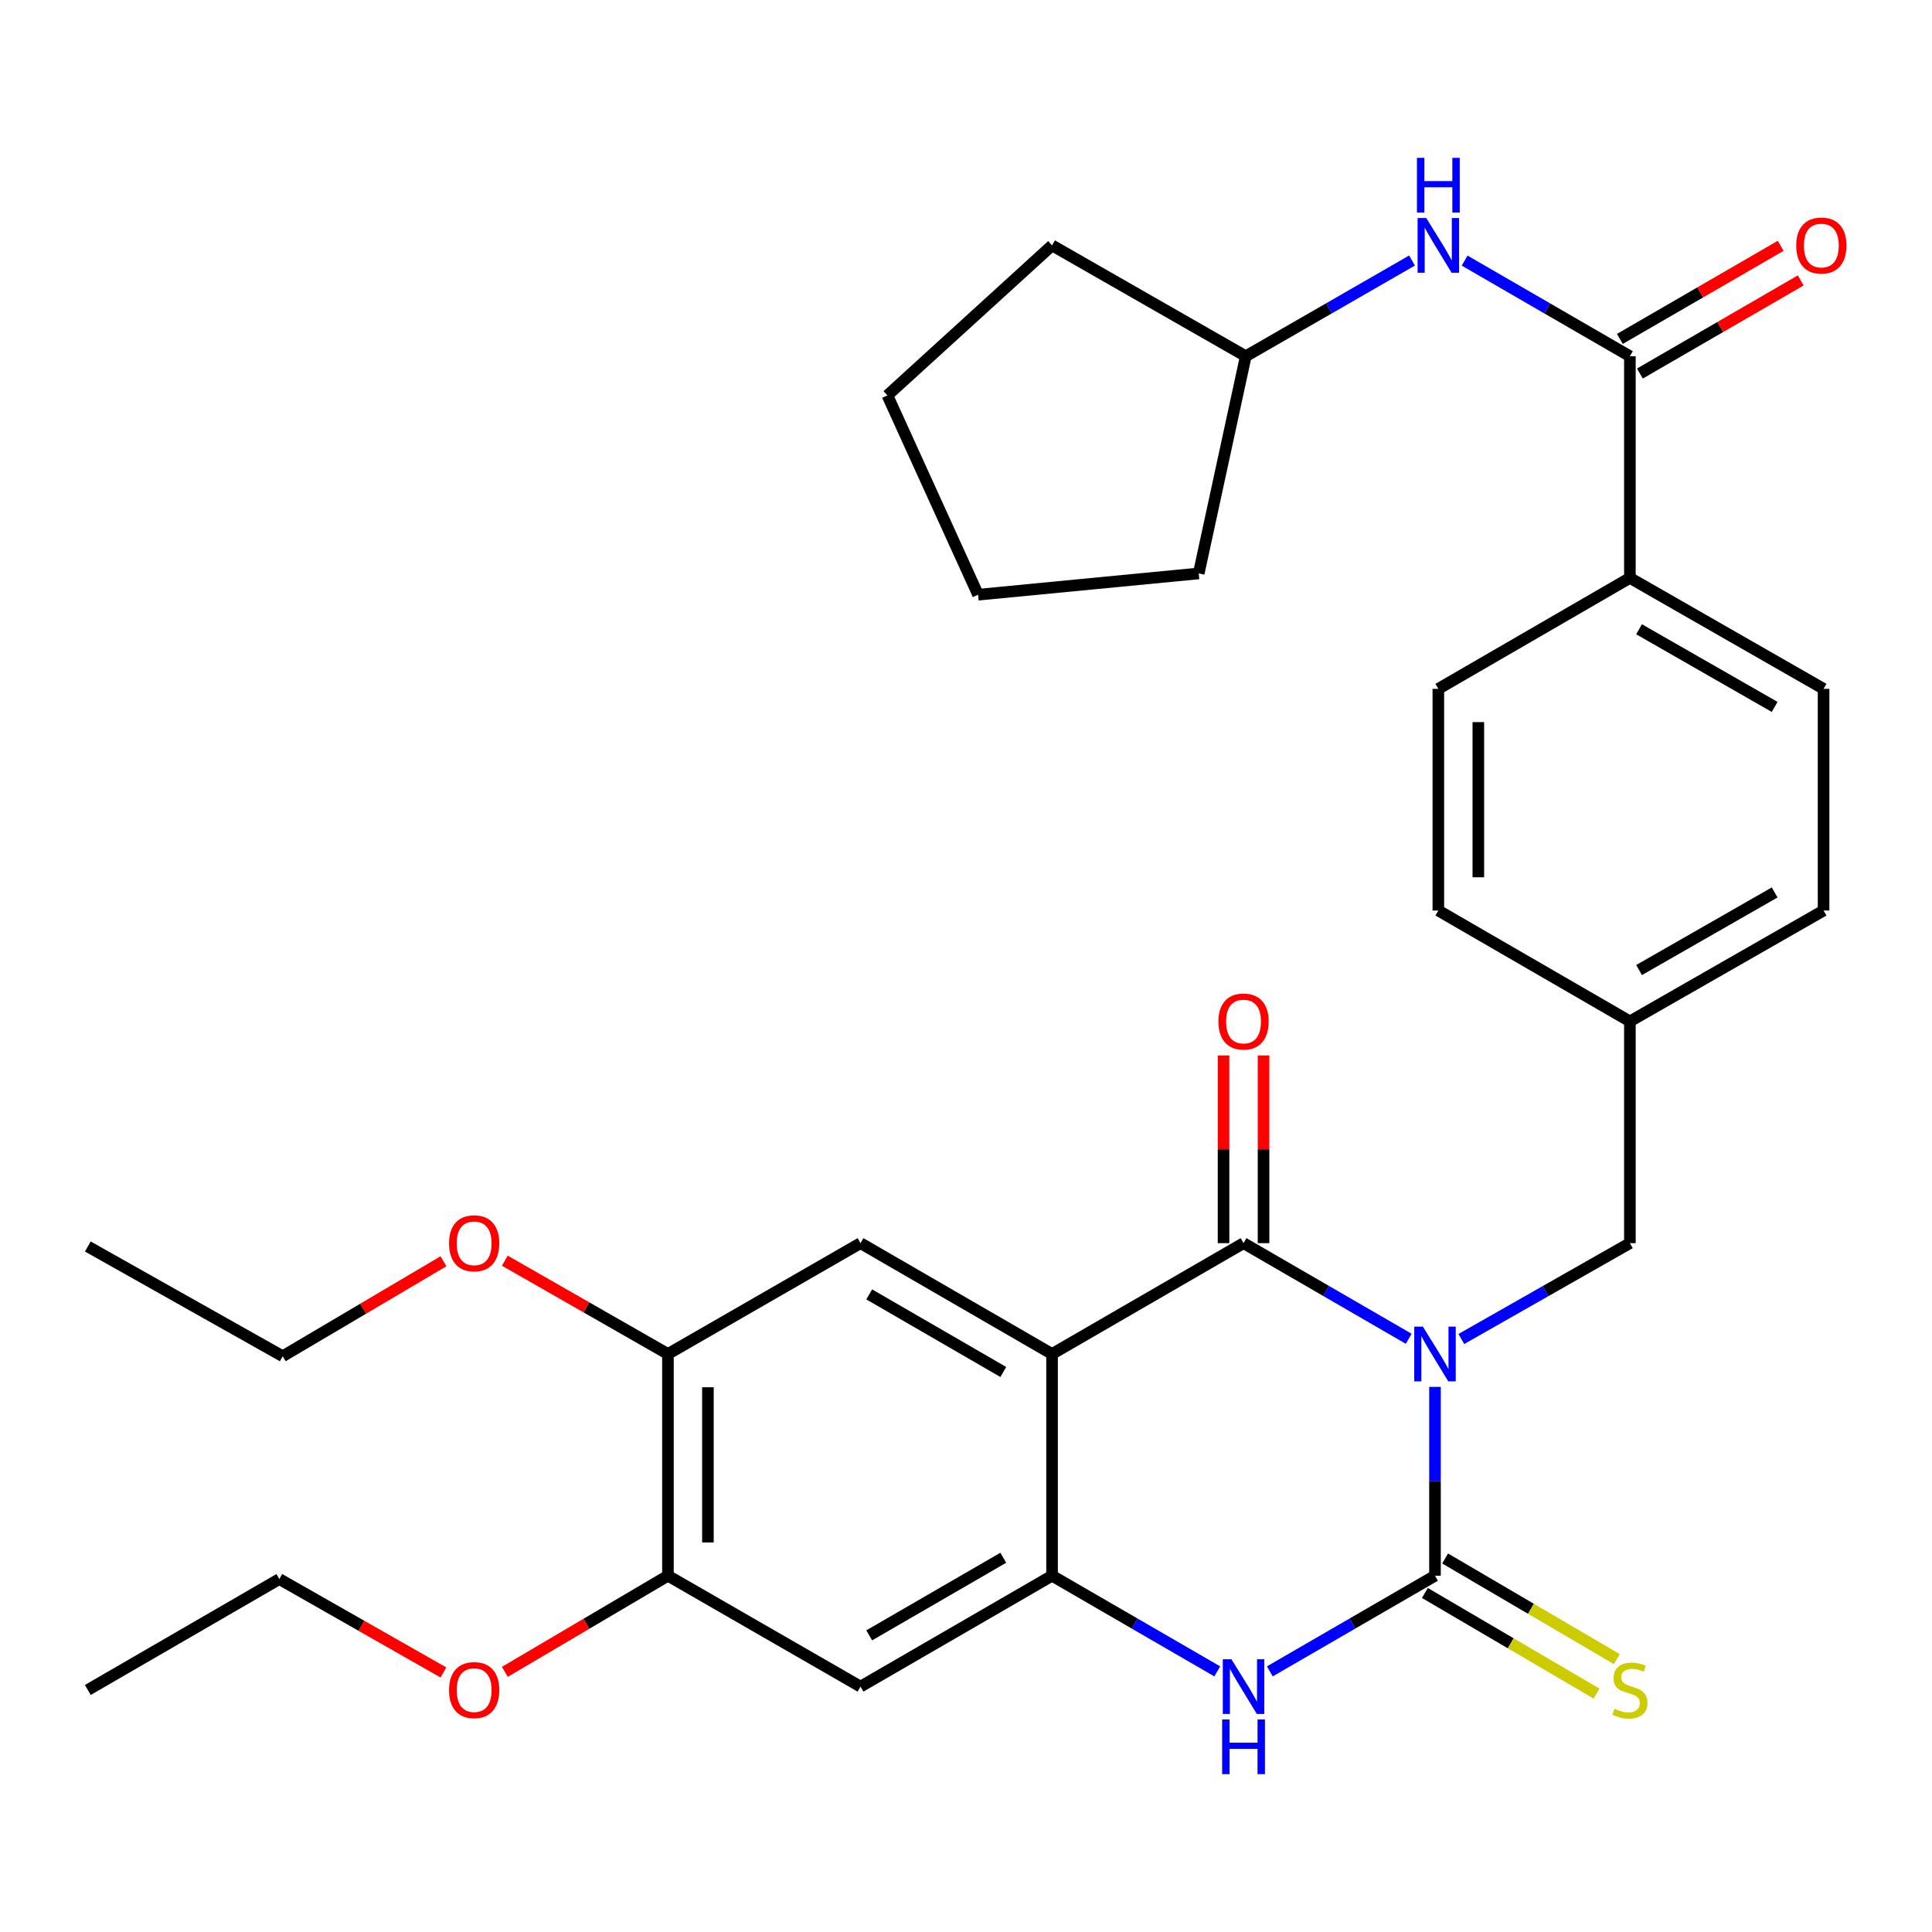 <?xml version='1.0' encoding='iso-8859-1'?>
<svg version='1.1' baseProfile='full'
              xmlns='http://www.w3.org/2000/svg'
                      xmlns:rdkit='http://www.rdkit.org/xml'
                      xmlns:xlink='http://www.w3.org/1999/xlink'
                  xml:space='preserve'
width='1000px' height='1000px' viewBox='0 0 1000 1000'>
<!-- END OF HEADER -->
<rect style='opacity:1.0;fill:#FFFFFF;stroke:none' width='1000' height='1000' x='0' y='0'> </rect>
<path class='bond-0' d='M 729.147,692.949 L 686.402,668.201' style='fill:none;fill-rule:evenodd;stroke:#0000FF;stroke-width:6px;stroke-linecap:butt;stroke-linejoin:miter;stroke-opacity:1' />
<path class='bond-0' d='M 686.402,668.201 L 643.657,643.453' style='fill:none;fill-rule:evenodd;stroke:#000000;stroke-width:6px;stroke-linecap:butt;stroke-linejoin:miter;stroke-opacity:1' />
<path class='bond-1' d='M 742.75,717.854 L 742.75,766.723' style='fill:none;fill-rule:evenodd;stroke:#0000FF;stroke-width:6px;stroke-linecap:butt;stroke-linejoin:miter;stroke-opacity:1' />
<path class='bond-1' d='M 742.75,766.723 L 742.75,815.592' style='fill:none;fill-rule:evenodd;stroke:#000000;stroke-width:6px;stroke-linecap:butt;stroke-linejoin:miter;stroke-opacity:1' />
<path class='bond-8' d='M 756.391,693.066 L 800.008,668.26' style='fill:none;fill-rule:evenodd;stroke:#0000FF;stroke-width:6px;stroke-linecap:butt;stroke-linejoin:miter;stroke-opacity:1' />
<path class='bond-8' d='M 800.008,668.26 L 843.625,643.453' style='fill:none;fill-rule:evenodd;stroke:#000000;stroke-width:6px;stroke-linecap:butt;stroke-linejoin:miter;stroke-opacity:1' />
<path class='bond-2' d='M 643.657,643.453 L 544.541,700.825' style='fill:none;fill-rule:evenodd;stroke:#000000;stroke-width:6px;stroke-linecap:butt;stroke-linejoin:miter;stroke-opacity:1' />
<path class='bond-13' d='M 654.006,643.453 L 654.006,594.873' style='fill:none;fill-rule:evenodd;stroke:#000000;stroke-width:6px;stroke-linecap:butt;stroke-linejoin:miter;stroke-opacity:1' />
<path class='bond-13' d='M 654.006,594.873 L 654.006,546.293' style='fill:none;fill-rule:evenodd;stroke:#FF0000;stroke-width:6px;stroke-linecap:butt;stroke-linejoin:miter;stroke-opacity:1' />
<path class='bond-13' d='M 633.307,643.453 L 633.307,594.873' style='fill:none;fill-rule:evenodd;stroke:#000000;stroke-width:6px;stroke-linecap:butt;stroke-linejoin:miter;stroke-opacity:1' />
<path class='bond-13' d='M 633.307,594.873 L 633.307,546.293' style='fill:none;fill-rule:evenodd;stroke:#FF0000;stroke-width:6px;stroke-linecap:butt;stroke-linejoin:miter;stroke-opacity:1' />
<path class='bond-4' d='M 742.75,815.592 L 700.005,840.35' style='fill:none;fill-rule:evenodd;stroke:#000000;stroke-width:6px;stroke-linecap:butt;stroke-linejoin:miter;stroke-opacity:1' />
<path class='bond-4' d='M 700.005,840.35 L 657.26,865.108' style='fill:none;fill-rule:evenodd;stroke:#0000FF;stroke-width:6px;stroke-linecap:butt;stroke-linejoin:miter;stroke-opacity:1' />
<path class='bond-12' d='M 737.516,824.52 L 781.952,850.568' style='fill:none;fill-rule:evenodd;stroke:#000000;stroke-width:6px;stroke-linecap:butt;stroke-linejoin:miter;stroke-opacity:1' />
<path class='bond-12' d='M 781.952,850.568 L 826.388,876.616' style='fill:none;fill-rule:evenodd;stroke:#CCCC00;stroke-width:6px;stroke-linecap:butt;stroke-linejoin:miter;stroke-opacity:1' />
<path class='bond-12' d='M 747.983,806.663 L 792.419,832.711' style='fill:none;fill-rule:evenodd;stroke:#000000;stroke-width:6px;stroke-linecap:butt;stroke-linejoin:miter;stroke-opacity:1' />
<path class='bond-12' d='M 792.419,832.711 L 836.855,858.758' style='fill:none;fill-rule:evenodd;stroke:#CCCC00;stroke-width:6px;stroke-linecap:butt;stroke-linejoin:miter;stroke-opacity:1' />
<path class='bond-5' d='M 544.541,700.825 L 445.402,643.453' style='fill:none;fill-rule:evenodd;stroke:#000000;stroke-width:6px;stroke-linecap:butt;stroke-linejoin:miter;stroke-opacity:1' />
<path class='bond-5' d='M 519.302,710.135 L 449.905,669.974' style='fill:none;fill-rule:evenodd;stroke:#000000;stroke-width:6px;stroke-linecap:butt;stroke-linejoin:miter;stroke-opacity:1' />
<path class='bond-32' d='M 544.541,700.825 L 544.541,815.592' style='fill:none;fill-rule:evenodd;stroke:#000000;stroke-width:6px;stroke-linecap:butt;stroke-linejoin:miter;stroke-opacity:1' />
<path class='bond-3' d='M 544.541,815.592 L 587.297,840.35' style='fill:none;fill-rule:evenodd;stroke:#000000;stroke-width:6px;stroke-linecap:butt;stroke-linejoin:miter;stroke-opacity:1' />
<path class='bond-3' d='M 587.297,840.35 L 630.053,865.109' style='fill:none;fill-rule:evenodd;stroke:#0000FF;stroke-width:6px;stroke-linecap:butt;stroke-linejoin:miter;stroke-opacity:1' />
<path class='bond-7' d='M 544.541,815.592 L 445.402,872.987' style='fill:none;fill-rule:evenodd;stroke:#000000;stroke-width:6px;stroke-linecap:butt;stroke-linejoin:miter;stroke-opacity:1' />
<path class='bond-7' d='M 519.299,806.287 L 449.902,846.463' style='fill:none;fill-rule:evenodd;stroke:#000000;stroke-width:6px;stroke-linecap:butt;stroke-linejoin:miter;stroke-opacity:1' />
<path class='bond-10' d='M 445.402,643.453 L 345.723,700.825' style='fill:none;fill-rule:evenodd;stroke:#000000;stroke-width:6px;stroke-linecap:butt;stroke-linejoin:miter;stroke-opacity:1' />
<path class='bond-6' d='M 843.625,184.385 L 843.625,299.129' style='fill:none;fill-rule:evenodd;stroke:#000000;stroke-width:6px;stroke-linecap:butt;stroke-linejoin:miter;stroke-opacity:1' />
<path class='bond-9' d='M 843.625,184.385 L 800.857,159.636' style='fill:none;fill-rule:evenodd;stroke:#000000;stroke-width:6px;stroke-linecap:butt;stroke-linejoin:miter;stroke-opacity:1' />
<path class='bond-9' d='M 800.857,159.636 L 758.09,134.886' style='fill:none;fill-rule:evenodd;stroke:#0000FF;stroke-width:6px;stroke-linecap:butt;stroke-linejoin:miter;stroke-opacity:1' />
<path class='bond-15' d='M 848.81,193.342 L 890.431,169.248' style='fill:none;fill-rule:evenodd;stroke:#000000;stroke-width:6px;stroke-linecap:butt;stroke-linejoin:miter;stroke-opacity:1' />
<path class='bond-15' d='M 890.431,169.248 L 932.052,145.154' style='fill:none;fill-rule:evenodd;stroke:#FF0000;stroke-width:6px;stroke-linecap:butt;stroke-linejoin:miter;stroke-opacity:1' />
<path class='bond-15' d='M 838.439,175.428 L 880.06,151.334' style='fill:none;fill-rule:evenodd;stroke:#000000;stroke-width:6px;stroke-linecap:butt;stroke-linejoin:miter;stroke-opacity:1' />
<path class='bond-15' d='M 880.06,151.334 L 921.681,127.239' style='fill:none;fill-rule:evenodd;stroke:#FF0000;stroke-width:6px;stroke-linecap:butt;stroke-linejoin:miter;stroke-opacity:1' />
<path class='bond-11' d='M 445.402,872.987 L 345.723,815.592' style='fill:none;fill-rule:evenodd;stroke:#000000;stroke-width:6px;stroke-linecap:butt;stroke-linejoin:miter;stroke-opacity:1' />
<path class='bond-18' d='M 843.625,643.453 L 843.625,528.663' style='fill:none;fill-rule:evenodd;stroke:#000000;stroke-width:6px;stroke-linecap:butt;stroke-linejoin:miter;stroke-opacity:1' />
<path class='bond-19' d='M 730.871,134.85 L 687.839,159.618' style='fill:none;fill-rule:evenodd;stroke:#0000FF;stroke-width:6px;stroke-linecap:butt;stroke-linejoin:miter;stroke-opacity:1' />
<path class='bond-19' d='M 687.839,159.618 L 644.807,184.385' style='fill:none;fill-rule:evenodd;stroke:#000000;stroke-width:6px;stroke-linecap:butt;stroke-linejoin:miter;stroke-opacity:1' />
<path class='bond-20' d='M 345.723,700.825 L 303.517,676.683' style='fill:none;fill-rule:evenodd;stroke:#000000;stroke-width:6px;stroke-linecap:butt;stroke-linejoin:miter;stroke-opacity:1' />
<path class='bond-20' d='M 303.517,676.683 L 261.311,652.541' style='fill:none;fill-rule:evenodd;stroke:#FF0000;stroke-width:6px;stroke-linecap:butt;stroke-linejoin:miter;stroke-opacity:1' />
<path class='bond-34' d='M 345.723,700.825 L 345.723,815.592' style='fill:none;fill-rule:evenodd;stroke:#000000;stroke-width:6px;stroke-linecap:butt;stroke-linejoin:miter;stroke-opacity:1' />
<path class='bond-34' d='M 366.422,718.04 L 366.422,798.377' style='fill:none;fill-rule:evenodd;stroke:#000000;stroke-width:6px;stroke-linecap:butt;stroke-linejoin:miter;stroke-opacity:1' />
<path class='bond-21' d='M 345.723,815.592 L 303.528,840.467' style='fill:none;fill-rule:evenodd;stroke:#000000;stroke-width:6px;stroke-linecap:butt;stroke-linejoin:miter;stroke-opacity:1' />
<path class='bond-21' d='M 303.528,840.467 L 261.333,865.343' style='fill:none;fill-rule:evenodd;stroke:#FF0000;stroke-width:6px;stroke-linecap:butt;stroke-linejoin:miter;stroke-opacity:1' />
<path class='bond-14' d='M 843.625,299.129 L 943.879,356.547' style='fill:none;fill-rule:evenodd;stroke:#000000;stroke-width:6px;stroke-linecap:butt;stroke-linejoin:miter;stroke-opacity:1' />
<path class='bond-14' d='M 848.376,325.704 L 918.554,365.897' style='fill:none;fill-rule:evenodd;stroke:#000000;stroke-width:6px;stroke-linecap:butt;stroke-linejoin:miter;stroke-opacity:1' />
<path class='bond-33' d='M 843.625,299.129 L 744.486,356.547' style='fill:none;fill-rule:evenodd;stroke:#000000;stroke-width:6px;stroke-linecap:butt;stroke-linejoin:miter;stroke-opacity:1' />
<path class='bond-16' d='M 744.486,356.547 L 744.486,471.291' style='fill:none;fill-rule:evenodd;stroke:#000000;stroke-width:6px;stroke-linecap:butt;stroke-linejoin:miter;stroke-opacity:1' />
<path class='bond-16' d='M 765.185,373.759 L 765.185,454.079' style='fill:none;fill-rule:evenodd;stroke:#000000;stroke-width:6px;stroke-linecap:butt;stroke-linejoin:miter;stroke-opacity:1' />
<path class='bond-17' d='M 943.879,356.547 L 943.879,471.291' style='fill:none;fill-rule:evenodd;stroke:#000000;stroke-width:6px;stroke-linecap:butt;stroke-linejoin:miter;stroke-opacity:1' />
<path class='bond-22' d='M 843.625,528.663 L 744.486,471.291' style='fill:none;fill-rule:evenodd;stroke:#000000;stroke-width:6px;stroke-linecap:butt;stroke-linejoin:miter;stroke-opacity:1' />
<path class='bond-23' d='M 843.625,528.663 L 943.879,471.291' style='fill:none;fill-rule:evenodd;stroke:#000000;stroke-width:6px;stroke-linecap:butt;stroke-linejoin:miter;stroke-opacity:1' />
<path class='bond-23' d='M 848.382,502.092 L 918.56,461.931' style='fill:none;fill-rule:evenodd;stroke:#000000;stroke-width:6px;stroke-linecap:butt;stroke-linejoin:miter;stroke-opacity:1' />
<path class='bond-26' d='M 644.807,184.385 L 620.462,296.806' style='fill:none;fill-rule:evenodd;stroke:#000000;stroke-width:6px;stroke-linecap:butt;stroke-linejoin:miter;stroke-opacity:1' />
<path class='bond-27' d='M 644.807,184.385 L 544.541,127.013' style='fill:none;fill-rule:evenodd;stroke:#000000;stroke-width:6px;stroke-linecap:butt;stroke-linejoin:miter;stroke-opacity:1' />
<path class='bond-24' d='M 229.545,652.831 L 187.938,677.409' style='fill:none;fill-rule:evenodd;stroke:#FF0000;stroke-width:6px;stroke-linecap:butt;stroke-linejoin:miter;stroke-opacity:1' />
<path class='bond-24' d='M 187.938,677.409 L 146.33,701.986' style='fill:none;fill-rule:evenodd;stroke:#000000;stroke-width:6px;stroke-linecap:butt;stroke-linejoin:miter;stroke-opacity:1' />
<path class='bond-25' d='M 229.522,865.671 L 187.052,841.494' style='fill:none;fill-rule:evenodd;stroke:#FF0000;stroke-width:6px;stroke-linecap:butt;stroke-linejoin:miter;stroke-opacity:1' />
<path class='bond-25' d='M 187.052,841.494 L 144.582,817.317' style='fill:none;fill-rule:evenodd;stroke:#000000;stroke-width:6px;stroke-linecap:butt;stroke-linejoin:miter;stroke-opacity:1' />
<path class='bond-28' d='M 146.33,701.986 L 45.455,645.189' style='fill:none;fill-rule:evenodd;stroke:#000000;stroke-width:6px;stroke-linecap:butt;stroke-linejoin:miter;stroke-opacity:1' />
<path class='bond-29' d='M 144.582,817.317 L 45.455,874.723' style='fill:none;fill-rule:evenodd;stroke:#000000;stroke-width:6px;stroke-linecap:butt;stroke-linejoin:miter;stroke-opacity:1' />
<path class='bond-30' d='M 620.462,296.806 L 506.258,307.823' style='fill:none;fill-rule:evenodd;stroke:#000000;stroke-width:6px;stroke-linecap:butt;stroke-linejoin:miter;stroke-opacity:1' />
<path class='bond-31' d='M 544.541,127.013 L 459.317,204.671' style='fill:none;fill-rule:evenodd;stroke:#000000;stroke-width:6px;stroke-linecap:butt;stroke-linejoin:miter;stroke-opacity:1' />
<path class='bond-35' d='M 506.258,307.823 L 459.317,204.671' style='fill:none;fill-rule:evenodd;stroke:#000000;stroke-width:6px;stroke-linecap:butt;stroke-linejoin:miter;stroke-opacity:1' />
<path  class='atom-0' d='M 736.49 686.665
L 745.77 701.665
Q 746.69 703.145, 748.17 705.825
Q 749.65 708.505, 749.73 708.665
L 749.73 686.665
L 753.49 686.665
L 753.49 714.985
L 749.61 714.985
L 739.65 698.585
Q 738.49 696.665, 737.25 694.465
Q 736.05 692.265, 735.69 691.585
L 735.69 714.985
L 732.01 714.985
L 732.01 686.665
L 736.49 686.665
' fill='#0000FF'/>
<path  class='atom-5' d='M 637.397 858.827
L 646.677 873.827
Q 647.597 875.307, 649.077 877.987
Q 650.557 880.667, 650.637 880.827
L 650.637 858.827
L 654.397 858.827
L 654.397 887.147
L 650.517 887.147
L 640.557 870.747
Q 639.397 868.827, 638.157 866.627
Q 636.957 864.427, 636.597 863.747
L 636.597 887.147
L 632.917 887.147
L 632.917 858.827
L 637.397 858.827
' fill='#0000FF'/>
<path  class='atom-5' d='M 632.577 889.979
L 636.417 889.979
L 636.417 902.019
L 650.897 902.019
L 650.897 889.979
L 654.737 889.979
L 654.737 918.299
L 650.897 918.299
L 650.897 905.219
L 636.417 905.219
L 636.417 918.299
L 632.577 918.299
L 632.577 889.979
' fill='#0000FF'/>
<path  class='atom-10' d='M 738.226 112.853
L 747.506 127.853
Q 748.426 129.333, 749.906 132.013
Q 751.386 134.693, 751.466 134.853
L 751.466 112.853
L 755.226 112.853
L 755.226 141.173
L 751.346 141.173
L 741.386 124.773
Q 740.226 122.853, 738.986 120.653
Q 737.786 118.453, 737.426 117.773
L 737.426 141.173
L 733.746 141.173
L 733.746 112.853
L 738.226 112.853
' fill='#0000FF'/>
<path  class='atom-10' d='M 733.406 81.701
L 737.246 81.701
L 737.246 93.741
L 751.726 93.741
L 751.726 81.701
L 755.566 81.701
L 755.566 110.021
L 751.726 110.021
L 751.726 96.941
L 737.246 96.941
L 737.246 110.021
L 733.406 110.021
L 733.406 81.701
' fill='#0000FF'/>
<path  class='atom-13' d='M 835.625 884.443
Q 835.945 884.563, 837.265 885.123
Q 838.585 885.683, 840.025 886.043
Q 841.505 886.363, 842.945 886.363
Q 845.625 886.363, 847.185 885.083
Q 848.745 883.763, 848.745 881.483
Q 848.745 879.923, 847.945 878.963
Q 847.185 878.003, 845.985 877.483
Q 844.785 876.963, 842.785 876.363
Q 840.265 875.603, 838.745 874.883
Q 837.265 874.163, 836.185 872.643
Q 835.145 871.123, 835.145 868.563
Q 835.145 865.003, 837.545 862.803
Q 839.985 860.603, 844.785 860.603
Q 848.065 860.603, 851.785 862.163
L 850.865 865.243
Q 847.465 863.843, 844.905 863.843
Q 842.145 863.843, 840.625 865.003
Q 839.105 866.123, 839.145 868.083
Q 839.145 869.603, 839.905 870.523
Q 840.705 871.443, 841.825 871.963
Q 842.985 872.483, 844.905 873.083
Q 847.465 873.883, 848.985 874.683
Q 850.505 875.483, 851.585 877.123
Q 852.705 878.723, 852.705 881.483
Q 852.705 885.403, 850.065 887.523
Q 847.465 889.603, 843.105 889.603
Q 840.585 889.603, 838.665 889.043
Q 836.785 888.523, 834.545 887.603
L 835.625 884.443
' fill='#CCCC00'/>
<path  class='atom-14' d='M 630.657 528.743
Q 630.657 521.943, 634.017 518.143
Q 637.377 514.343, 643.657 514.343
Q 649.937 514.343, 653.297 518.143
Q 656.657 521.943, 656.657 528.743
Q 656.657 535.623, 653.257 539.543
Q 649.857 543.423, 643.657 543.423
Q 637.417 543.423, 634.017 539.543
Q 630.657 535.663, 630.657 528.743
M 643.657 540.223
Q 647.977 540.223, 650.297 537.343
Q 652.657 534.423, 652.657 528.743
Q 652.657 523.183, 650.297 520.383
Q 647.977 517.543, 643.657 517.543
Q 639.337 517.543, 636.977 520.343
Q 634.657 523.143, 634.657 528.743
Q 634.657 534.463, 636.977 537.343
Q 639.337 540.223, 643.657 540.223
' fill='#FF0000'/>
<path  class='atom-16' d='M 929.729 127.093
Q 929.729 120.293, 933.089 116.493
Q 936.449 112.693, 942.729 112.693
Q 949.009 112.693, 952.369 116.493
Q 955.729 120.293, 955.729 127.093
Q 955.729 133.973, 952.329 137.893
Q 948.929 141.773, 942.729 141.773
Q 936.489 141.773, 933.089 137.893
Q 929.729 134.013, 929.729 127.093
M 942.729 138.573
Q 947.049 138.573, 949.369 135.693
Q 951.729 132.773, 951.729 127.093
Q 951.729 121.533, 949.369 118.733
Q 947.049 115.893, 942.729 115.893
Q 938.409 115.893, 936.049 118.693
Q 933.729 121.493, 933.729 127.093
Q 933.729 132.813, 936.049 135.693
Q 938.409 138.573, 942.729 138.573
' fill='#FF0000'/>
<path  class='atom-21' d='M 232.423 643.533
Q 232.423 636.733, 235.783 632.933
Q 239.143 629.133, 245.423 629.133
Q 251.703 629.133, 255.063 632.933
Q 258.423 636.733, 258.423 643.533
Q 258.423 650.413, 255.023 654.333
Q 251.623 658.213, 245.423 658.213
Q 239.183 658.213, 235.783 654.333
Q 232.423 650.453, 232.423 643.533
M 245.423 655.013
Q 249.743 655.013, 252.063 652.133
Q 254.423 649.213, 254.423 643.533
Q 254.423 637.973, 252.063 635.173
Q 249.743 632.333, 245.423 632.333
Q 241.103 632.333, 238.743 635.133
Q 236.423 637.933, 236.423 643.533
Q 236.423 649.253, 238.743 652.133
Q 241.103 655.013, 245.423 655.013
' fill='#FF0000'/>
<path  class='atom-22' d='M 232.423 874.803
Q 232.423 868.003, 235.783 864.203
Q 239.143 860.403, 245.423 860.403
Q 251.703 860.403, 255.063 864.203
Q 258.423 868.003, 258.423 874.803
Q 258.423 881.683, 255.023 885.603
Q 251.623 889.483, 245.423 889.483
Q 239.183 889.483, 235.783 885.603
Q 232.423 881.723, 232.423 874.803
M 245.423 886.283
Q 249.743 886.283, 252.063 883.403
Q 254.423 880.483, 254.423 874.803
Q 254.423 869.243, 252.063 866.443
Q 249.743 863.603, 245.423 863.603
Q 241.103 863.603, 238.743 866.403
Q 236.423 869.203, 236.423 874.803
Q 236.423 880.523, 238.743 883.403
Q 241.103 886.283, 245.423 886.283
' fill='#FF0000'/>
</svg>
